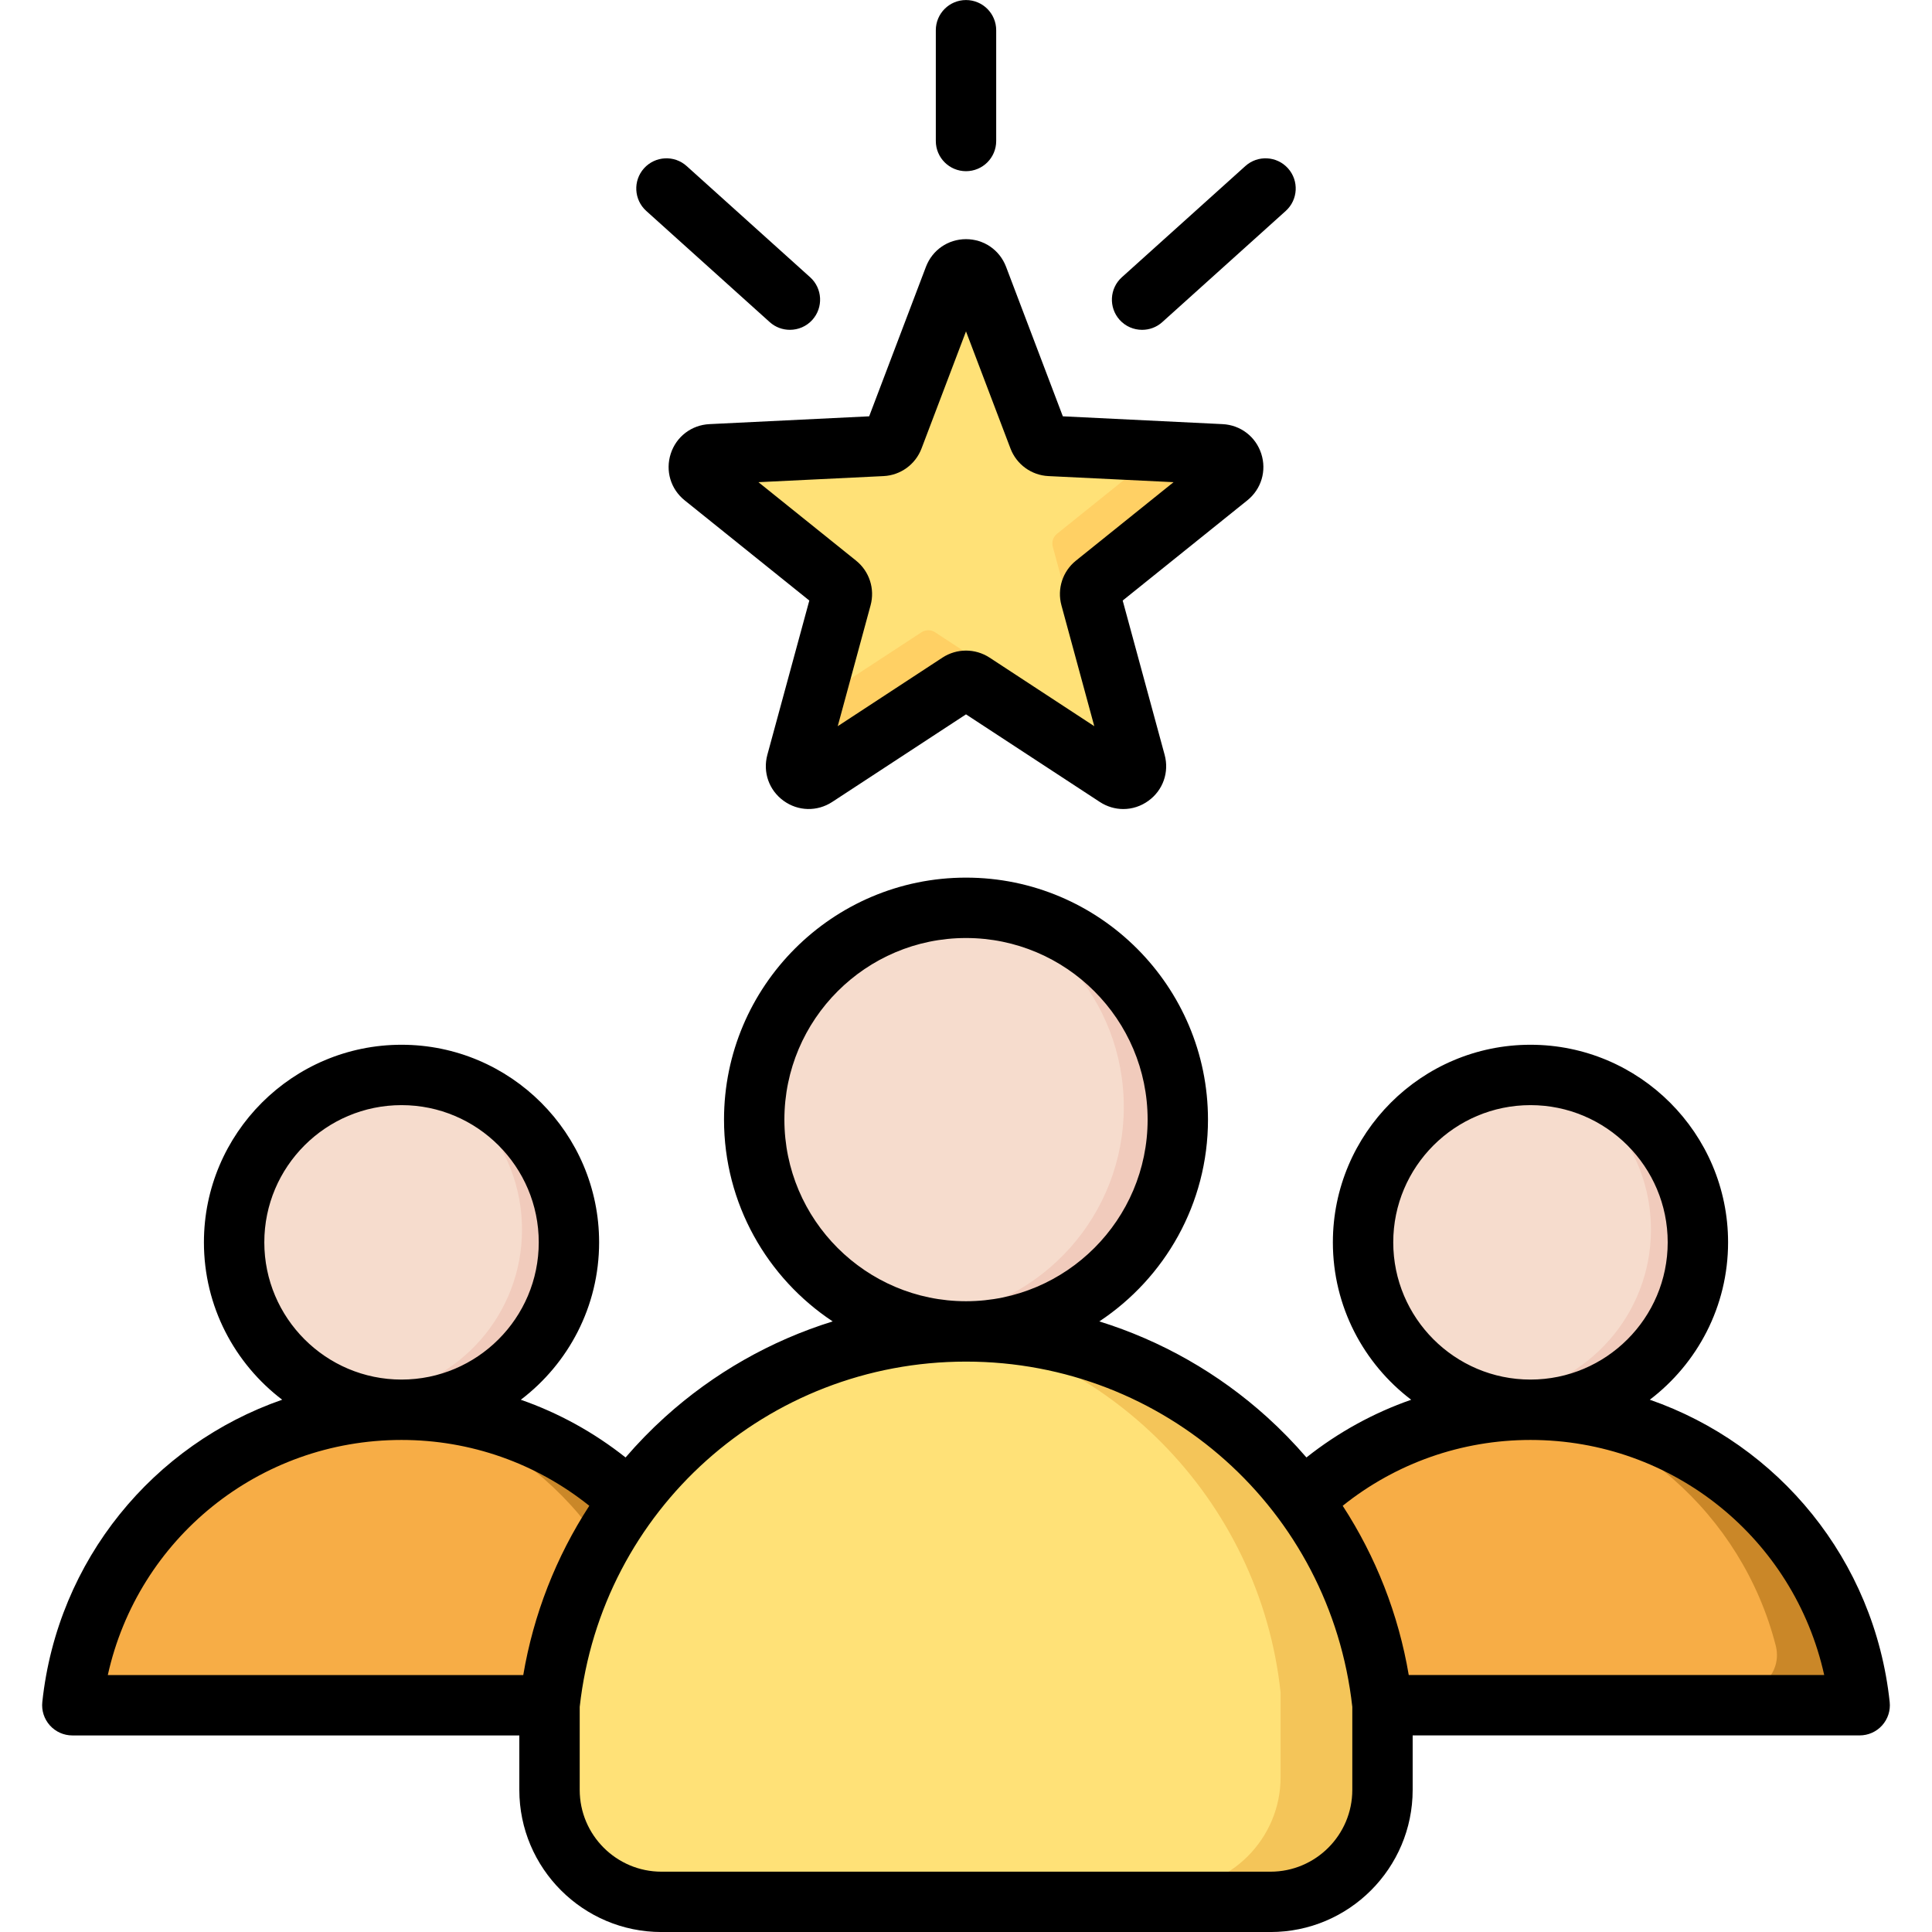 
<svg xmlns="http://www.w3.org/2000/svg" width="140" height="140" viewBox="0 0 140 140" fill="none">
  <g clip-path="url(#clip0_211_129)">
    <path fill-rule="evenodd" clip-rule="evenodd" d="M70.859 19.188L75.267 30.799C75.4 31.148 75.708 31.372 76.081 31.391L88.486 31.995C88.875 32.014 89.195 32.259 89.315 32.629C89.435 32.999 89.32 33.385 89.017 33.629L79.337 41.409C79.046 41.643 78.928 42.006 79.026 42.366L82.284 54.351C82.386 54.726 82.252 55.106 81.938 55.334C81.623 55.563 81.221 55.573 80.895 55.36L70.504 48.558C70.191 48.353 69.81 48.353 69.498 48.558L59.106 55.36C58.781 55.573 58.378 55.563 58.064 55.334C57.749 55.106 57.615 54.726 57.717 54.351L60.975 42.366C61.073 42.006 60.956 41.643 60.665 41.409L50.984 33.629C50.681 33.385 50.566 32.999 50.686 32.629C50.806 32.259 51.126 32.014 51.515 31.995L63.92 31.391C64.293 31.373 64.601 31.148 64.734 30.799L69.142 19.188C69.28 18.824 69.612 18.596 70.001 18.596C70.389 18.596 70.721 18.824 70.859 19.188Z" fill="#FFE177"/>
    <path fill-rule="evenodd" clip-rule="evenodd" d="M70.859 19.188L75.267 30.799L74.139 30.744C73.767 30.726 73.458 30.502 73.325 30.153L69.152 19.161C69.296 18.813 69.616 18.596 70 18.596C70.384 18.596 70.721 18.824 70.859 19.188ZM85.117 31.831L88.487 31.995C88.875 32.014 89.195 32.259 89.315 32.629C89.435 32.999 89.32 33.385 89.017 33.628L79.337 41.409C79.046 41.643 78.928 42.006 79.026 42.366L82.284 54.351C82.386 54.726 82.252 55.106 81.938 55.334C81.623 55.563 81.221 55.573 80.895 55.36L70.504 48.558C70.191 48.353 69.81 48.353 69.498 48.558L59.106 55.36C58.781 55.573 58.378 55.563 58.064 55.334C57.749 55.106 57.615 54.726 57.717 54.351L58.579 51.181L66.763 45.823C67.076 45.619 67.457 45.619 67.769 45.823L78.161 52.626C78.486 52.839 78.889 52.829 79.204 52.6C79.518 52.371 79.652 51.991 79.55 51.616L76.292 39.632C76.194 39.271 76.312 38.908 76.603 38.675L85.117 31.831ZM58.269 39.484C58.303 39.174 58.181 38.876 57.929 38.675L50.644 32.819C50.61 33.126 50.732 33.426 50.983 33.628L58.269 39.484Z" fill="#FFD064"/>
    <path fill-rule="evenodd" clip-rule="evenodd" d="M8.508 122.645H49.684C50.558 122.645 51.31 122.276 51.846 121.586C52.381 120.895 52.55 120.075 52.333 119.229C49.669 108.88 40.276 101.233 29.096 101.233C17.916 101.233 8.523 108.88 5.859 119.229C5.642 120.075 5.811 120.895 6.347 121.586C6.882 122.276 7.634 122.645 8.508 122.645Z" fill="#F7AD46"/>
    <path fill-rule="evenodd" clip-rule="evenodd" d="M49.684 122.645C50.558 122.645 51.31 122.276 51.846 121.585C52.381 120.895 52.55 120.075 52.333 119.229C49.67 108.88 40.276 101.233 29.096 101.233C28.172 101.233 27.259 101.286 26.362 101.388C36.315 102.517 44.421 109.736 46.864 119.229C47.082 120.075 46.912 120.895 46.377 121.585C45.842 122.276 45.09 122.645 44.216 122.645H49.684Z" fill="#CA8728"/>
    <path d="M31.882 100.921C38.401 99.373 42.431 92.834 40.884 86.315C39.336 79.796 32.797 75.766 26.278 77.313C19.759 78.861 15.729 85.4 17.276 91.919C18.824 98.438 25.363 102.468 31.882 100.921Z" fill="#F6DCCD"/>
    <path fill-rule="evenodd" clip-rule="evenodd" d="M29.096 76.971C35.796 76.971 41.228 82.402 41.228 89.102C41.228 95.802 35.796 101.233 29.096 101.233C28.519 101.233 27.951 101.192 27.396 101.114C33.291 100.287 37.827 95.225 37.827 89.102C37.827 82.98 33.291 77.917 27.396 77.09C27.951 77.012 28.519 76.971 29.096 76.971Z" fill="#F1CBBC"/>
    <path fill-rule="evenodd" clip-rule="evenodd" d="M90.316 122.645H131.492C132.366 122.645 133.118 122.276 133.654 121.586C134.189 120.895 134.359 120.075 134.141 119.229C131.478 108.88 122.084 101.233 110.904 101.233C99.724 101.233 90.331 108.88 87.668 119.229C87.45 120.075 87.62 120.895 88.155 121.586C88.69 122.276 89.442 122.645 90.316 122.645Z" fill="#F7AD46"/>
    <path fill-rule="evenodd" clip-rule="evenodd" d="M131.492 122.645C132.366 122.645 133.118 122.276 133.654 121.585C134.189 120.895 134.359 120.075 134.141 119.229C131.478 108.88 122.084 101.233 110.905 101.233C109.98 101.233 109.068 101.286 108.17 101.388C118.123 102.517 126.229 109.736 128.672 119.229C128.89 120.075 128.72 120.895 128.185 121.585C127.65 122.276 126.898 122.645 126.024 122.645H131.492Z" fill="#CA8728"/>
    <path d="M113.689 100.856C120.208 99.315 124.243 92.781 122.702 86.262C121.161 79.743 114.628 75.708 108.108 77.249C101.589 78.79 97.554 85.324 99.095 91.843C100.636 98.362 107.17 102.397 113.689 100.856Z" fill="#F6DCCD"/>
    <path fill-rule="evenodd" clip-rule="evenodd" d="M110.904 76.971C117.604 76.971 123.036 82.402 123.036 89.102C123.036 95.802 117.604 101.233 110.904 101.233C110.327 101.233 109.76 101.192 109.204 101.114C115.098 100.287 119.635 95.225 119.635 89.102C119.635 82.98 115.099 77.917 109.204 77.09C109.76 77.012 110.327 76.971 110.904 76.971Z" fill="#F1CBBC"/>
    <path fill-rule="evenodd" clip-rule="evenodd" d="M100.18 122.645C98.55 107.416 85.661 95.556 70 95.556C54.339 95.556 41.45 107.416 39.82 122.645V128.78C39.82 133.248 43.464 136.892 47.932 136.892H92.068C96.536 136.892 100.18 133.248 100.18 128.78V122.645Z" fill="#FFE177"/>
    <path fill-rule="evenodd" clip-rule="evenodd" d="M100.18 122.645C98.55 107.416 85.661 95.556 70 95.556C68.751 95.556 67.519 95.632 66.309 95.779C80.263 97.471 91.298 108.632 92.797 122.645V128.78C92.797 133.248 89.153 136.892 84.686 136.892H92.068C96.536 136.892 100.18 133.248 100.18 128.78V122.645H100.18Z" fill="#F4C559"/>
    <path d="M73.219 95.236C81.517 93.49 86.829 85.347 85.082 77.049C83.336 68.751 75.194 63.439 66.895 65.185C58.597 66.931 53.285 75.074 55.032 83.372C56.778 91.671 64.92 96.982 73.219 95.236Z" fill="#F6DCCD"/>
    <path fill-rule="evenodd" clip-rule="evenodd" d="M70 64.861C78.477 64.861 85.348 71.733 85.348 80.209C85.348 88.685 78.476 95.556 70 95.556C69.337 95.556 68.684 95.514 68.043 95.432C75.596 94.471 81.434 88.022 81.434 80.209C81.434 72.395 75.596 65.946 68.043 64.985C68.684 64.903 69.337 64.861 70 64.861Z" fill="#F1CBBC"/>
    <path fill-rule="evenodd" clip-rule="evenodd" d="M46.669 12.195C47.477 11.299 48.861 11.224 49.759 12.034L58.704 20.089C59.602 20.896 59.674 22.279 58.866 23.179C58.434 23.658 57.838 23.9 57.24 23.9C56.718 23.9 56.195 23.718 55.777 23.341L46.831 15.286C45.933 14.476 45.86 13.094 46.669 12.195ZM81.134 23.18C80.326 22.279 80.398 20.896 81.296 20.089L90.242 12.034C91.14 11.224 92.522 11.299 93.331 12.195C94.139 13.095 94.067 14.476 93.169 15.286L84.223 23.341C83.805 23.719 83.282 23.901 82.76 23.901C82.162 23.901 81.566 23.658 81.134 23.18ZM67.813 10.218V2.19C67.813 0.982 68.792 0.003 70 0.003C71.209 0.003 72.188 0.982 72.188 2.19V10.218C72.188 11.427 71.209 12.405 70 12.405C68.792 12.405 67.813 11.427 67.813 10.218ZM64.026 34.499C65.26 34.44 66.34 33.652 66.778 32.498L70 24.014L73.222 32.498C73.661 33.654 74.741 34.44 75.975 34.499L85.041 34.94L77.966 40.627C77.003 41.401 76.591 42.67 76.915 43.862L79.296 52.623L71.702 47.649C71.185 47.314 70.593 47.144 70 47.144C69.408 47.144 68.816 47.314 68.3 47.649L60.705 52.623L63.086 43.862C63.41 42.67 62.998 41.401 62.035 40.627L54.959 34.94L64.026 34.499ZM48.605 32.875C48.203 34.114 48.598 35.441 49.613 36.256L58.646 43.517L55.605 54.698C55.265 55.955 55.724 57.261 56.778 58.026C57.831 58.792 59.215 58.824 60.304 58.113L70 51.765L79.697 58.113C80.22 58.455 80.81 58.626 81.399 58.626C82.038 58.626 82.675 58.426 83.223 58.026C84.276 57.264 84.736 55.956 84.394 54.698L81.354 43.518L90.387 36.256C91.401 35.441 91.797 34.114 91.395 32.876C90.993 31.637 89.892 30.798 88.592 30.734L77.017 30.168L72.904 19.334C72.442 18.118 71.302 17.33 70 17.33C68.699 17.33 67.559 18.118 67.097 19.334L62.983 30.168L51.409 30.734C50.108 30.797 49.007 31.637 48.605 32.875ZM102.083 121.379C101.341 116.986 99.705 112.818 97.297 109.115C101.152 106.028 105.916 104.344 110.904 104.344C121.248 104.344 130.004 111.513 132.189 121.379H102.083ZM97.993 129.702V123.687C96.408 109.417 84.398 98.67 70.007 98.667C70.005 98.667 70.003 98.667 70 98.667C69.998 98.667 69.996 98.667 69.993 98.667C55.602 98.67 43.592 109.417 42.008 123.687V129.702C42.008 132.97 44.666 135.629 47.932 135.629H92.068C95.335 135.629 97.993 132.97 97.993 129.702ZM37.917 121.382H7.812C9.995 111.513 18.752 104.344 29.096 104.344C34.084 104.344 38.848 106.028 42.703 109.115C40.295 112.818 38.66 116.988 37.917 121.382ZM29.097 80.082C34.579 80.082 39.04 84.541 39.04 90.024C39.04 95.51 34.579 99.969 29.097 99.969C23.613 99.969 19.153 95.51 19.153 90.024C19.152 84.541 23.613 80.082 29.097 80.082ZM56.84 81.132C56.84 73.875 62.744 67.972 70 67.972C77.257 67.972 83.161 73.875 83.161 81.132C83.161 88.386 77.261 94.287 70.007 94.292C70.005 94.292 70.003 94.292 70 94.292C69.998 94.292 69.996 94.292 69.993 94.292C62.74 94.287 56.84 88.386 56.84 81.132ZM110.904 80.082C116.387 80.082 120.848 84.541 120.848 90.024C120.848 95.51 116.387 99.969 110.904 99.969C105.421 99.969 100.96 95.51 100.96 90.024C100.96 84.541 105.421 80.082 110.904 80.082ZM136.934 123.334C135.83 113.017 128.867 104.669 119.552 101.429C122.995 98.809 125.223 94.675 125.223 90.024C125.223 82.13 118.8 75.707 110.904 75.707C103.009 75.707 96.585 82.13 96.585 90.024C96.585 94.675 98.815 98.813 102.26 101.431C99.53 102.383 96.967 103.791 94.669 105.613C93.785 104.587 92.835 103.608 91.818 102.689C88.282 99.492 84.132 97.144 79.662 95.754C84.402 92.614 87.535 87.231 87.535 81.132C87.535 71.463 79.669 63.596 70 63.596C60.331 63.596 52.465 71.463 52.465 81.132C52.465 87.231 55.598 92.614 60.339 95.754C55.868 97.144 51.718 99.492 48.181 102.689C47.165 103.608 46.215 104.587 45.331 105.613C43.033 103.791 40.47 102.383 37.74 101.431C41.185 98.813 43.414 94.675 43.414 90.024C43.414 82.13 36.991 75.707 29.096 75.707C21.2 75.707 14.777 82.13 14.777 90.024C14.777 94.675 17.005 98.809 20.448 101.429C11.133 104.669 4.169 113.017 3.066 123.334C3 123.952 3.199 124.567 3.614 125.029C4.029 125.492 4.62 125.756 5.241 125.756H37.632V129.702C37.632 135.381 42.253 140.002 47.932 140.002H92.068C97.747 140.002 102.367 135.381 102.367 129.702V125.754H134.759C135.38 125.754 135.972 125.492 136.386 125.029C136.801 124.567 137.001 123.952 136.934 123.334Z" fill="black"/>
  </g>
  <defs>
    <clipPath id="clip0_211_129">
      <rect width="140" height="140" fill="white"/>
    </clipPath>
  </defs>
</svg>